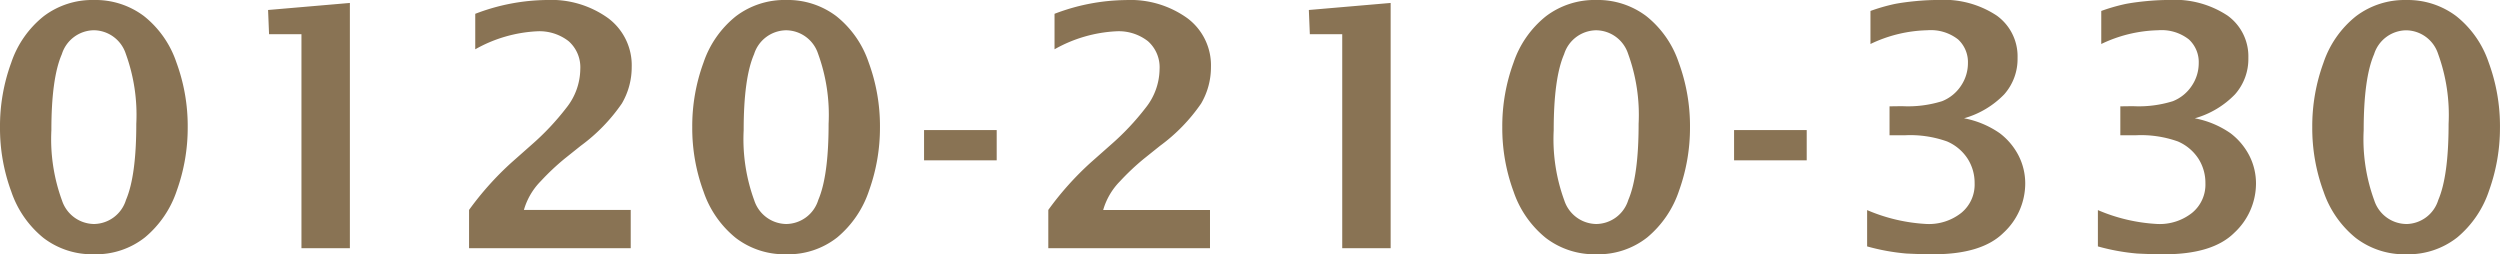 <svg xmlns="http://www.w3.org/2000/svg" width="253.662" height="25.799" viewBox="0 0 253.662 25.799">
  <defs>
    <style>
      .cls-1 {
        fill: #897354;
      }
    </style>
  </defs>
  <path id="tel-number" class="cls-1" d="M10.857.614a8.127,8.127,0,0,1-5.1-1.644A10.288,10.288,0,0,1,2.474-5.744a18.565,18.565,0,0,1-1.146-6.541,18.707,18.707,0,0,1,1.137-6.533,10.178,10.178,0,0,1,3.3-4.723,8.171,8.171,0,0,1,5.1-1.644,8.176,8.176,0,0,1,5.063,1.627,10.12,10.12,0,0,1,3.3,4.707,18.681,18.681,0,0,1,1.146,6.566,18.813,18.813,0,0,1-1.1,6.417A10.477,10.477,0,0,1,16.037-1.1,8.017,8.017,0,0,1,10.857.614Zm0-3.071A3.442,3.442,0,0,0,14.111-4.9q1.046-2.44,1.046-7.72a18.13,18.13,0,0,0-1.071-7.122,3.45,3.45,0,0,0-3.229-2.374A3.456,3.456,0,0,0,7.6-19.681Q6.541-17.249,6.541-11.97A18.069,18.069,0,0,0,7.62-4.839,3.465,3.465,0,0,0,10.857-2.457ZM31.915,0V-21.715H28.628l-.1-2.457,8.3-.714V0ZM48.921,0V-3.885A30.8,30.8,0,0,1,53.234-8.7l2.007-1.776A26.1,26.1,0,0,0,58.8-14.252a6.407,6.407,0,0,0,1.407-3.91,3.524,3.524,0,0,0-1.187-2.847,4.813,4.813,0,0,0-3.212-1,14.147,14.147,0,0,0-6.259,1.826v-3.6A20.736,20.736,0,0,1,56.8-25.185a9.886,9.886,0,0,1,6.244,1.851,5.957,5.957,0,0,1,2.38,4.956,7.261,7.261,0,0,1-1,3.694,17.855,17.855,0,0,1-4.171,4.292L58.591-9.064A24.488,24.488,0,0,0,56.2-6.807a6.855,6.855,0,0,0-1.714,2.922H65.324V0ZM81.1.614a8.127,8.127,0,0,1-5.1-1.644,10.288,10.288,0,0,1-3.287-4.715,18.565,18.565,0,0,1-1.146-6.541,18.707,18.707,0,0,1,1.137-6.533,10.178,10.178,0,0,1,3.3-4.723,8.171,8.171,0,0,1,5.1-1.644,8.176,8.176,0,0,1,5.063,1.627,10.12,10.12,0,0,1,3.3,4.707,18.681,18.681,0,0,1,1.146,6.566,18.813,18.813,0,0,1-1.1,6.417A10.477,10.477,0,0,1,86.282-1.1,8.017,8.017,0,0,1,81.1.614Zm0-3.071A3.442,3.442,0,0,0,84.356-4.9q1.046-2.44,1.046-7.72a18.13,18.13,0,0,0-1.071-7.122A3.45,3.45,0,0,0,81.1-22.113a3.456,3.456,0,0,0-3.262,2.432q-1.054,2.432-1.054,7.711a18.069,18.069,0,0,0,1.079,7.13A3.465,3.465,0,0,0,81.1-2.457ZM95.087-8.915v-3.071h7.371v3.071ZM107.694,0V-3.885A30.8,30.8,0,0,1,112.007-8.7l2.007-1.776a26.1,26.1,0,0,0,3.563-3.777,6.407,6.407,0,0,0,1.407-3.91,3.524,3.524,0,0,0-1.187-2.847,4.813,4.813,0,0,0-3.212-1,14.147,14.147,0,0,0-6.259,1.826v-3.6a20.736,20.736,0,0,1,7.247-1.395,9.886,9.886,0,0,1,6.244,1.851,5.957,5.957,0,0,1,2.38,4.956,7.261,7.261,0,0,1-1,3.694,17.855,17.855,0,0,1-4.171,4.292l-1.658,1.328a24.488,24.488,0,0,0-2.393,2.258,6.855,6.855,0,0,0-1.714,2.922H124.1V0Zm29.823,0V-21.715H134.23l-.1-2.457,8.3-.714V0ZM163.29.614a8.127,8.127,0,0,1-5.1-1.644,10.288,10.288,0,0,1-3.287-4.715,18.565,18.565,0,0,1-1.146-6.541,18.707,18.707,0,0,1,1.137-6.533,10.178,10.178,0,0,1,3.3-4.723,8.171,8.171,0,0,1,5.1-1.644,8.176,8.176,0,0,1,5.063,1.627,10.12,10.12,0,0,1,3.3,4.707,18.681,18.681,0,0,1,1.146,6.566,18.813,18.813,0,0,1-1.1,6.417A10.477,10.477,0,0,1,168.469-1.1,8.017,8.017,0,0,1,163.29.614Zm0-3.071a3.442,3.442,0,0,0,3.254-2.44q1.046-2.44,1.046-7.72a18.13,18.13,0,0,0-1.071-7.122,3.45,3.45,0,0,0-3.229-2.374,3.456,3.456,0,0,0-3.262,2.432q-1.054,2.432-1.054,7.711a18.069,18.069,0,0,0,1.079,7.13A3.465,3.465,0,0,0,163.29-2.457Zm13.985-6.458v-3.071h7.371v3.071Zm13.5,8.732V-3.868a17.6,17.6,0,0,0,6.06,1.411,5.3,5.3,0,0,0,3.486-1.121,3.7,3.7,0,0,0,1.361-3.013,4.554,4.554,0,0,0-.714-2.5,4.692,4.692,0,0,0-2.083-1.743,11.121,11.121,0,0,0-4.325-.623h-1.511v-2.938l1.278-.017a11.584,11.584,0,0,0,4.051-.506,4.119,4.119,0,0,0,1.926-1.569,4.1,4.1,0,0,0,.7-2.291,3.13,3.13,0,0,0-1-2.407,4.491,4.491,0,0,0-3.129-.93,13.991,13.991,0,0,0-5.761,1.395v-3.354a19.2,19.2,0,0,1,2.449-.706q.9-.174,2.117-.291t2.291-.116a9.719,9.719,0,0,1,5.968,1.592,5.091,5.091,0,0,1,2.1,4.277,5.407,5.407,0,0,1-1.353,3.705,9.094,9.094,0,0,1-4.076,2.429,9.383,9.383,0,0,1,3.627,1.519,6.687,6.687,0,0,1,1.917,2.291,6.211,6.211,0,0,1,.664,2.831,6.826,6.826,0,0,1-2.2,4.972Q202.416.614,197.5.614q-1.295,0-2.748-.075A21.539,21.539,0,0,1,190.779-.183Zm23.415,0V-3.868a17.6,17.6,0,0,0,6.06,1.411,5.3,5.3,0,0,0,3.486-1.121A3.7,3.7,0,0,0,225.1-6.591a4.554,4.554,0,0,0-.714-2.5,4.692,4.692,0,0,0-2.083-1.743,11.121,11.121,0,0,0-4.325-.623h-1.511v-2.938l1.278-.017a11.584,11.584,0,0,0,4.051-.506,4.119,4.119,0,0,0,1.926-1.569,4.1,4.1,0,0,0,.7-2.291,3.13,3.13,0,0,0-1-2.407,4.491,4.491,0,0,0-3.129-.93,13.991,13.991,0,0,0-5.761,1.395v-3.354a19.2,19.2,0,0,1,2.449-.706q.9-.174,2.117-.291t2.291-.116a9.719,9.719,0,0,1,5.968,1.592,5.091,5.091,0,0,1,2.1,4.277A5.407,5.407,0,0,1,228.1-15.61a9.094,9.094,0,0,1-4.076,2.429,9.383,9.383,0,0,1,3.627,1.519,6.687,6.687,0,0,1,1.917,2.291,6.211,6.211,0,0,1,.664,2.831,6.826,6.826,0,0,1-2.2,4.972q-2.2,2.183-7.114,2.183-1.295,0-2.748-.075A21.539,21.539,0,0,1,214.193-.183Zm31.284.8a8.127,8.127,0,0,1-5.1-1.644,10.288,10.288,0,0,1-3.287-4.715,18.565,18.565,0,0,1-1.146-6.541,18.707,18.707,0,0,1,1.137-6.533,10.178,10.178,0,0,1,3.3-4.723,8.171,8.171,0,0,1,5.1-1.644,8.176,8.176,0,0,1,5.063,1.627,10.12,10.12,0,0,1,3.3,4.707,18.681,18.681,0,0,1,1.146,6.566,18.813,18.813,0,0,1-1.1,6.417A10.477,10.477,0,0,1,250.657-1.1,8.017,8.017,0,0,1,245.477.614Zm0-3.071a3.442,3.442,0,0,0,3.254-2.44q1.046-2.44,1.046-7.72a18.13,18.13,0,0,0-1.071-7.122,3.45,3.45,0,0,0-3.229-2.374,3.456,3.456,0,0,0-3.262,2.432q-1.054,2.432-1.054,7.711a18.069,18.069,0,0,0,1.079,7.13A3.465,3.465,0,0,0,245.477-2.457Z" transform="translate(-1.328 25.185)"/>
</svg>
